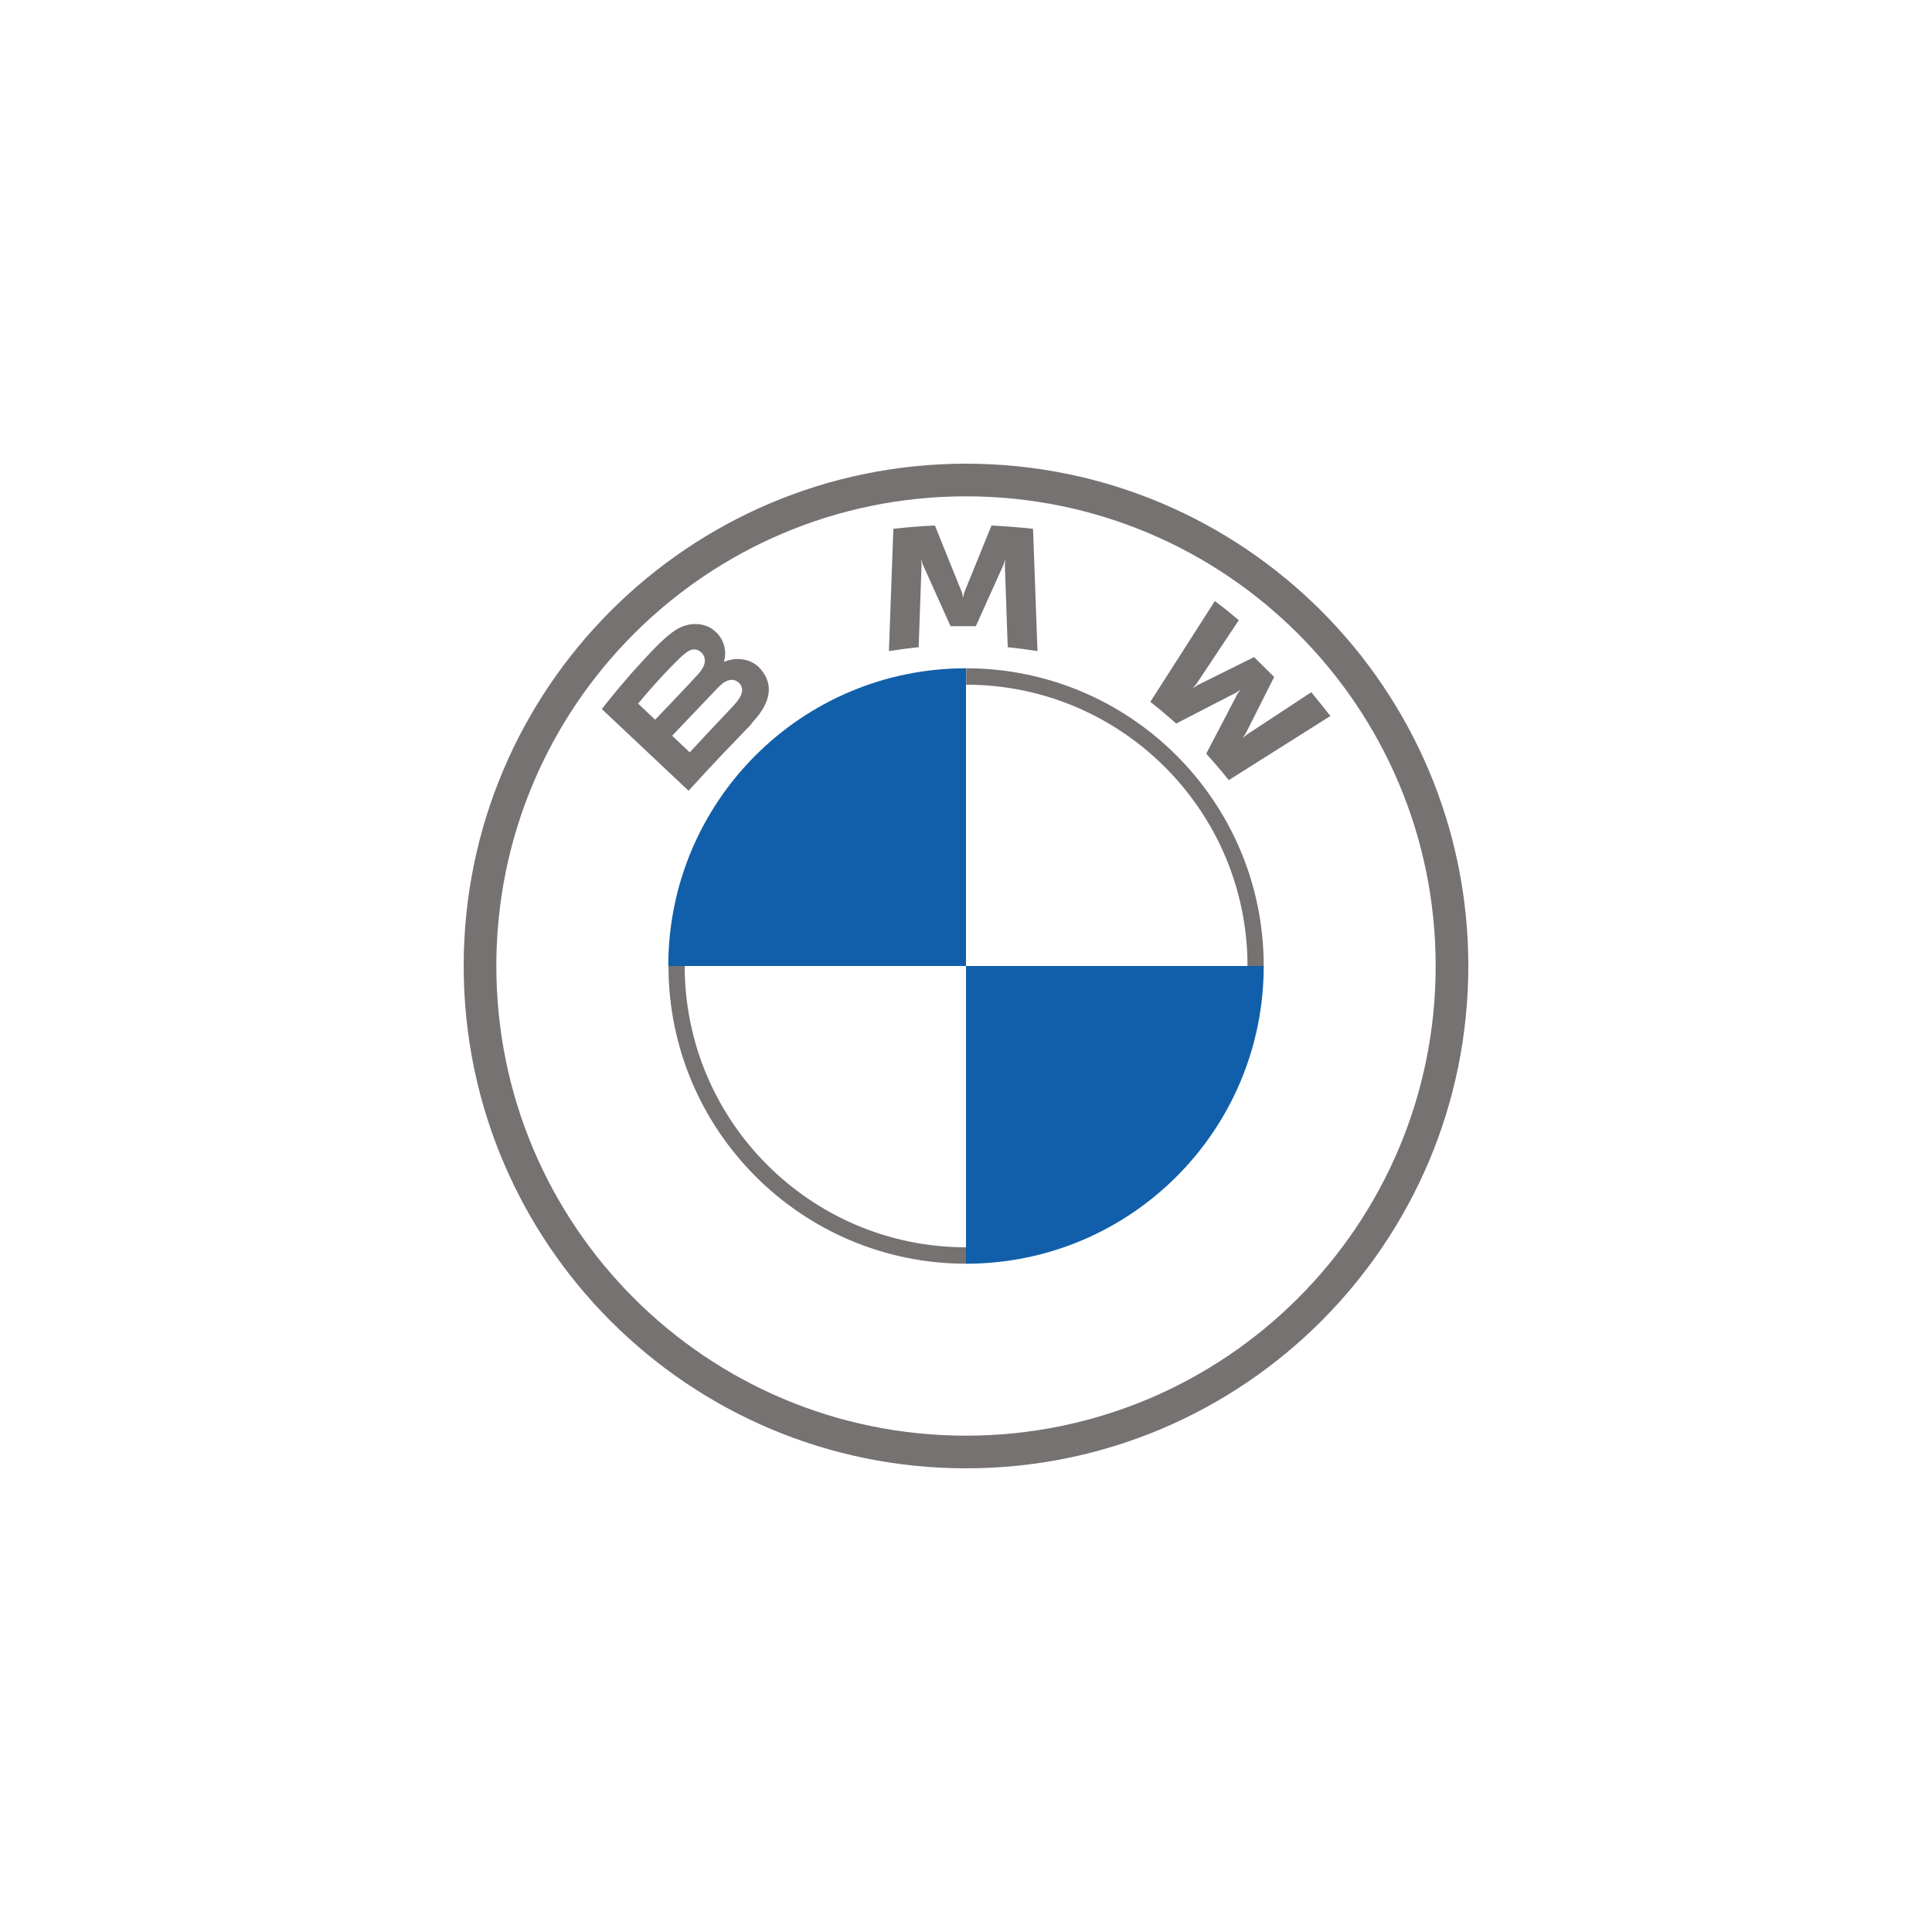 <?xml version="1.0" encoding="UTF-8"?> <svg xmlns="http://www.w3.org/2000/svg" id="katman_1" data-name="katman 1" viewBox="0 0 100 100"><path d="m74.31,50c0,13.42-10.88,24.31-24.31,24.31s-24.31-10.88-24.31-24.31,10.88-24.31,24.31-24.31,24.31,10.88,24.31,24.31h0Zm-24.31-26c-14.36,0-26,11.64-26,26s11.64,26,26,26,26-11.64,26-26-11.64-26-26-26h0Z" style="fill: #767271; stroke-width: 0px;"></path><path d="m50,64.56c-8.03,0-14.56-6.53-14.56-14.56h-.84c0,8.51,6.9,15.41,15.41,15.41m0-30.81v.84h0c8.03,0,14.56,6.53,14.56,14.56h.84c0-8.51-6.9-15.41-15.41-15.41h0" style="fill: #767271; stroke-width: 0px;"></path><path d="m62.45,39.03c.35.38.86.98,1.15,1.35l5.26-3.32c-.26-.34-.68-.86-.99-1.23l-3.33,2.19-.23.19.17-.25,1.47-2.92-1.04-1.03-2.94,1.46-.25.17.2-.23,2.2-3.31c-.39-.33-.76-.63-1.24-.99l-3.34,5.22c.42.32.98.8,1.34,1.12l3.14-1.62.2-.15-.15.2-1.63,3.12h0Z" style="fill: #767271; stroke-width: 0px;"></path><path d="m50.51,32.41l1.44-3.2.09-.28-.03.3.15,4.27c.5.05,1.02.12,1.54.2l-.23-6.33c-.72-.08-1.43-.13-2.15-.17l-1.42,3.49-.05.26-.05-.26-1.41-3.49c-.71.03-1.43.09-2.15.17l-.23,6.33c.51-.08,1.03-.15,1.54-.2l.15-4.27-.03-.3.09.28,1.44,3.2h1.31Z" style="fill: #767271; stroke-width: 0px;"></path><path d="m34.79,38.08s1.71-1.79,2.26-2.37c.22-.23.36-.37.52-.44.2-.1.41-.12.6.01.19.13.28.34.23.56-.06.26-.27.5-.44.69-.24.25-2.26,2.4-2.26,2.41l-.91-.86h0Zm-1.76-1.66c.9-1.1,1.86-2.09,2.3-2.49.14-.12.29-.25.47-.3.29-.08.6.13.67.43.07.3-.12.59-.33.83-.48.54-2.23,2.36-2.23,2.36l-.87-.82h0Zm5.86,1.03c.83-.87,1.3-1.87.47-2.83-.45-.52-1.21-.63-1.84-.38l-.06.02.02-.05c.09-.25.15-1.04-.52-1.58-.33-.27-.74-.36-1.16-.32-.78.08-1.38.61-3.01,2.42-.49.55-1.21,1.41-1.64,1.97l4.49,4.23c1.49-1.64,2.09-2.24,3.27-3.47h0Z" style="fill: #767271; stroke-width: 0px;"></path><path d="m50,34.59v15.41h-15.41c0-8.51,6.89-15.41,15.41-15.41h0Z" style="fill: #115faa; stroke-width: 0px;"></path><path d="m65.41,50c0,8.51-6.89,15.41-15.41,15.41v-15.41h15.41Z" style="fill: #115faa; stroke-width: 0px;"></path></svg> 